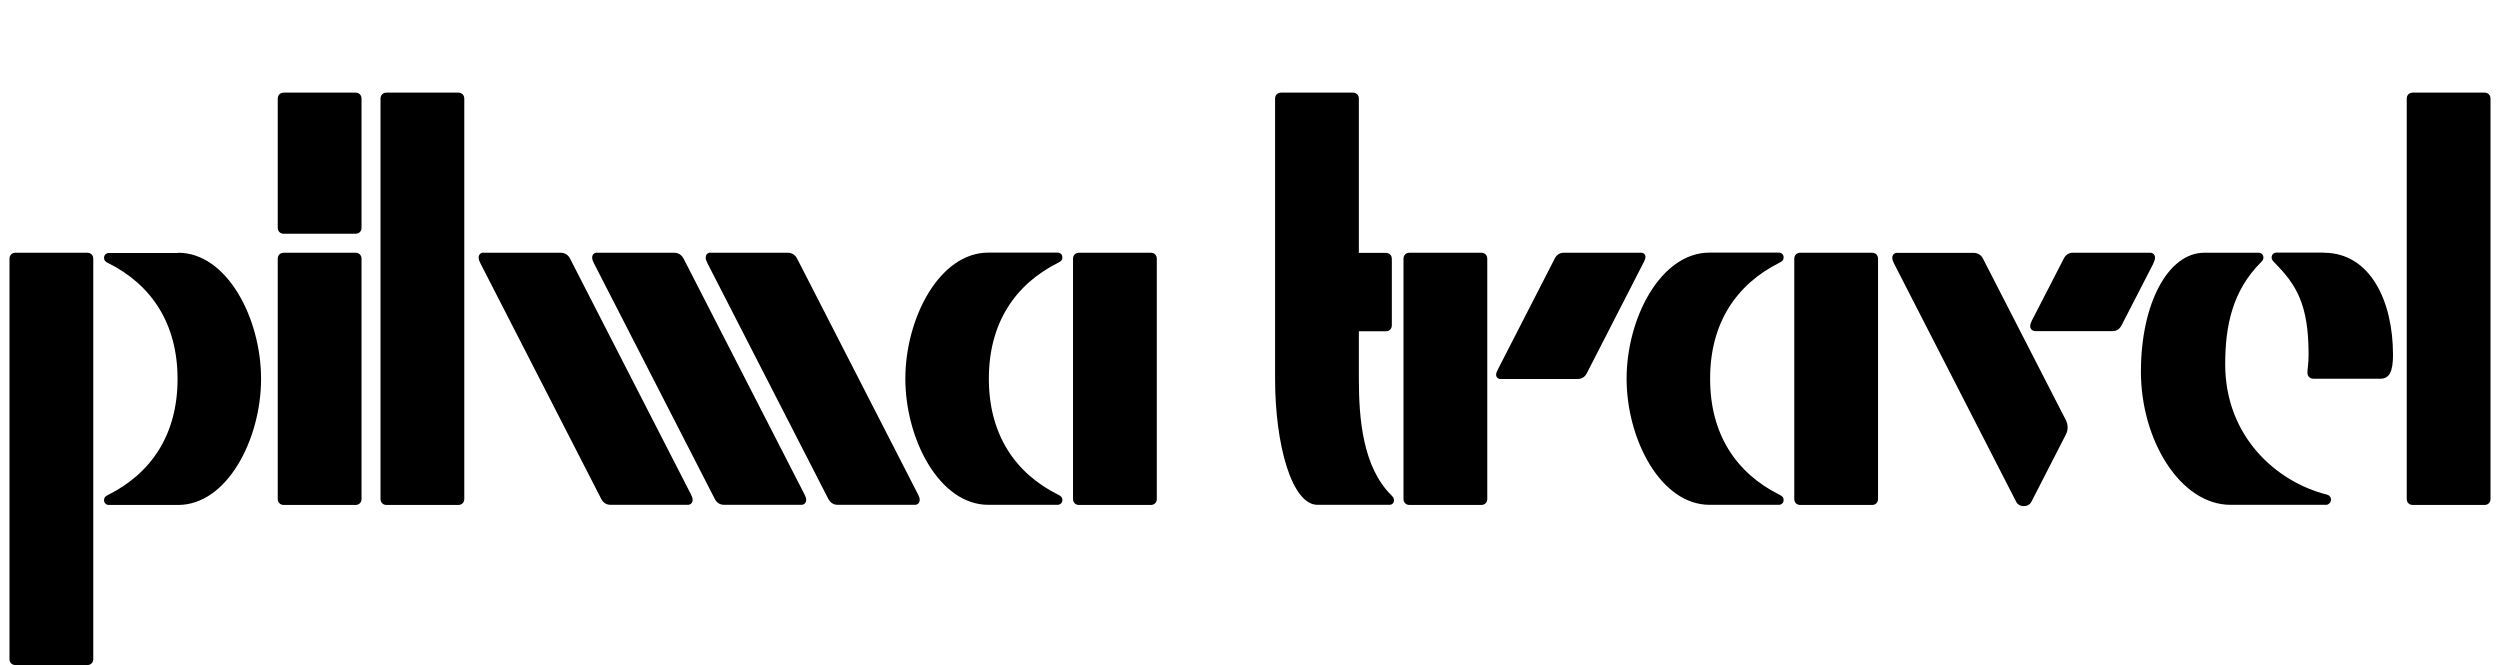 <?xml version="1.0" encoding="UTF-8"?><svg id="Capa_1" xmlns="http://www.w3.org/2000/svg" viewBox="0 0 194.87 51.84"><path d="M6.8,19.7c.28,0,.47.19.47.47v31.2c0,.28-.19.47-.47.47H1.21c-.28,0-.47-.19-.47-.47v-31.2c0-.28.19-.47.47-.47h5.59ZM13.88,19.7c3.82,0,6.47,5.12,6.47,9.83s-2.65,9.83-6.47,9.83h-5.4c-.19,0-.37-.14-.37-.37s.14-.33.33-.42c3.35-1.68,5.4-4.7,5.4-9.03s-2.05-7.36-5.4-9.03c-.19-.09-.33-.19-.33-.42s.19-.37.37-.37h5.4Z"/><path d="M27.71,7.22c.28,0,.47.19.47.47v10.06c0,.28-.19.47-.47.47h-5.59c-.28,0-.47-.19-.47-.47V7.69c0-.28.19-.47.47-.47h5.59ZM27.71,19.7c.28,0,.47.19.47.47v18.72c0,.28-.19.47-.47.47h-5.59c-.28,0-.47-.19-.47-.47v-18.72c0-.28.19-.47.47-.47h5.59Z"/><path d="M35.72,7.22c.28,0,.47.19.47.47v31.2c0,.28-.19.47-.47.47h-5.59c-.28,0-.47-.19-.47-.47V7.69c0-.28.19-.47.47-.47h5.59Z"/><path d="M37.68,19.7h6.01c.37,0,.61.19.75.47l9.41,18.35c.09.19.14.28.14.46s-.14.37-.37.37h-6.01c-.37,0-.61-.19-.75-.47l-9.41-18.35c-.09-.19-.14-.28-.14-.47s.14-.37.37-.37ZM46.53,19.7h6.01c.37,0,.6.19.75.47l9.41,18.35c.09.19.14.28.14.46s-.14.37-.37.37h-6.01c-.37,0-.61-.19-.75-.47l-9.41-18.35c-.09-.19-.14-.28-.14-.47s.14-.37.37-.37ZM55.38,19.7h6.01c.37,0,.61.19.75.47l9.41,18.35c.09.19.14.28.14.46s-.14.37-.37.37h-6.01c-.37,0-.6-.19-.75-.47l-9.41-18.35c-.09-.19-.14-.28-.14-.47s.14-.37.37-.37Z"/><path d="M77.08,29.53c0,4.33,2.05,7.36,5.4,9.03.19.09.33.19.33.42s-.19.37-.37.37h-5.4c-3.82,0-6.47-5.12-6.47-9.83s2.65-9.83,6.47-9.83h5.4c.19,0,.37.14.37.37s-.14.33-.33.42c-3.35,1.68-5.4,4.7-5.4,9.03ZM89.7,19.7c.28,0,.47.19.47.47v18.72c0,.28-.19.47-.47.47h-5.59c-.28,0-.47-.19-.47-.47v-18.72c0-.28.19-.47.47-.47h5.59Z"/><path d="M108.66,38.98c0,.23-.14.37-.37.37h-5.59c-2,0-3.31-4.66-3.31-9.83V7.69c0-.28.19-.47.47-.47h5.59c.28,0,.47.19.47.47v12.02h2.1c.28,0,.47.19.47.47v5.17c0,.28-.19.47-.47.47h-2.1v3.73c0,3.17.33,6.85,2.51,9.03.19.19.23.28.23.42Z"/><path d="M115.46,19.7c.28,0,.47.19.47.47v18.72c0,.28-.19.47-.47.47h-5.59c-.28,0-.47-.19-.47-.47v-18.72c0-.28.19-.47.47-.47h5.59ZM128.12,20.45l-4.42,8.62c-.14.28-.37.47-.7.47h-6.05c-.19,0-.33-.14-.33-.33,0-.14.05-.23.14-.42l4.42-8.62c.14-.28.37-.47.7-.47h6.05c.19,0,.33.14.33.33,0,.14-.05.23-.14.42Z"/><path d="M133.3,29.53c0,4.33,2.05,7.36,5.4,9.03.19.09.33.19.33.42s-.19.37-.37.37h-5.4c-3.82,0-6.47-5.12-6.47-9.83s2.65-9.83,6.47-9.83h5.4c.19,0,.37.14.37.37s-.14.33-.33.42c-3.35,1.68-5.4,4.7-5.4,9.03ZM145.92,19.7c.28,0,.47.19.47.47v18.72c0,.28-.19.47-.47.47h-5.59c-.28,0-.47-.19-.47-.47v-18.72c0-.28.19-.47.47-.47h5.59Z"/><path d="M161.01,32.7c.19.37.23.79,0,1.21l-2.65,5.17c-.14.28-.37.37-.61.37s-.47-.09-.61-.37l-9.5-18.53c-.09-.19-.14-.28-.14-.47s.14-.37.37-.37h5.96c.37,0,.61.19.75.47l6.43,12.53ZM167.85,20.54l-2.47,4.8c-.14.28-.37.47-.7.47h-6.01c-.28,0-.42-.19-.42-.37s.05-.28.14-.47l2.47-4.8c.14-.28.37-.47.7-.47h6.05c.23,0,.37.19.37.37s-.05.28-.14.47Z"/><path d="M181.69,38.98c0,.19-.19.37-.37.37h-7.45c-3.91,0-6.99-5.03-6.99-10.38s2.14-9.27,4.94-9.27h4.24c.23,0,.37.19.37.37,0,.14-.05.23-.19.37-2.24,2.24-2.79,4.98-2.79,7.96,0,5.63,4,9.17,7.92,10.15.19.05.33.19.33.42ZM181.13,19.7c3.63,0,5.4,3.77,5.4,7.96,0,1.3-.28,1.86-.98,1.86h-5.22c-.28,0-.47-.19-.47-.47,0-.33.09-.65.09-1.44,0-3.91-.98-5.45-2.65-7.13-.19-.19-.23-.28-.23-.42,0-.19.14-.37.37-.37h3.68Z"/><path d="M193.66,7.22c.28,0,.47.19.47.47v31.2c0,.28-.19.47-.47.47h-5.59c-.28,0-.47-.19-.47-.47V7.69c0-.28.19-.47.47-.47h5.59Z"/></svg>
